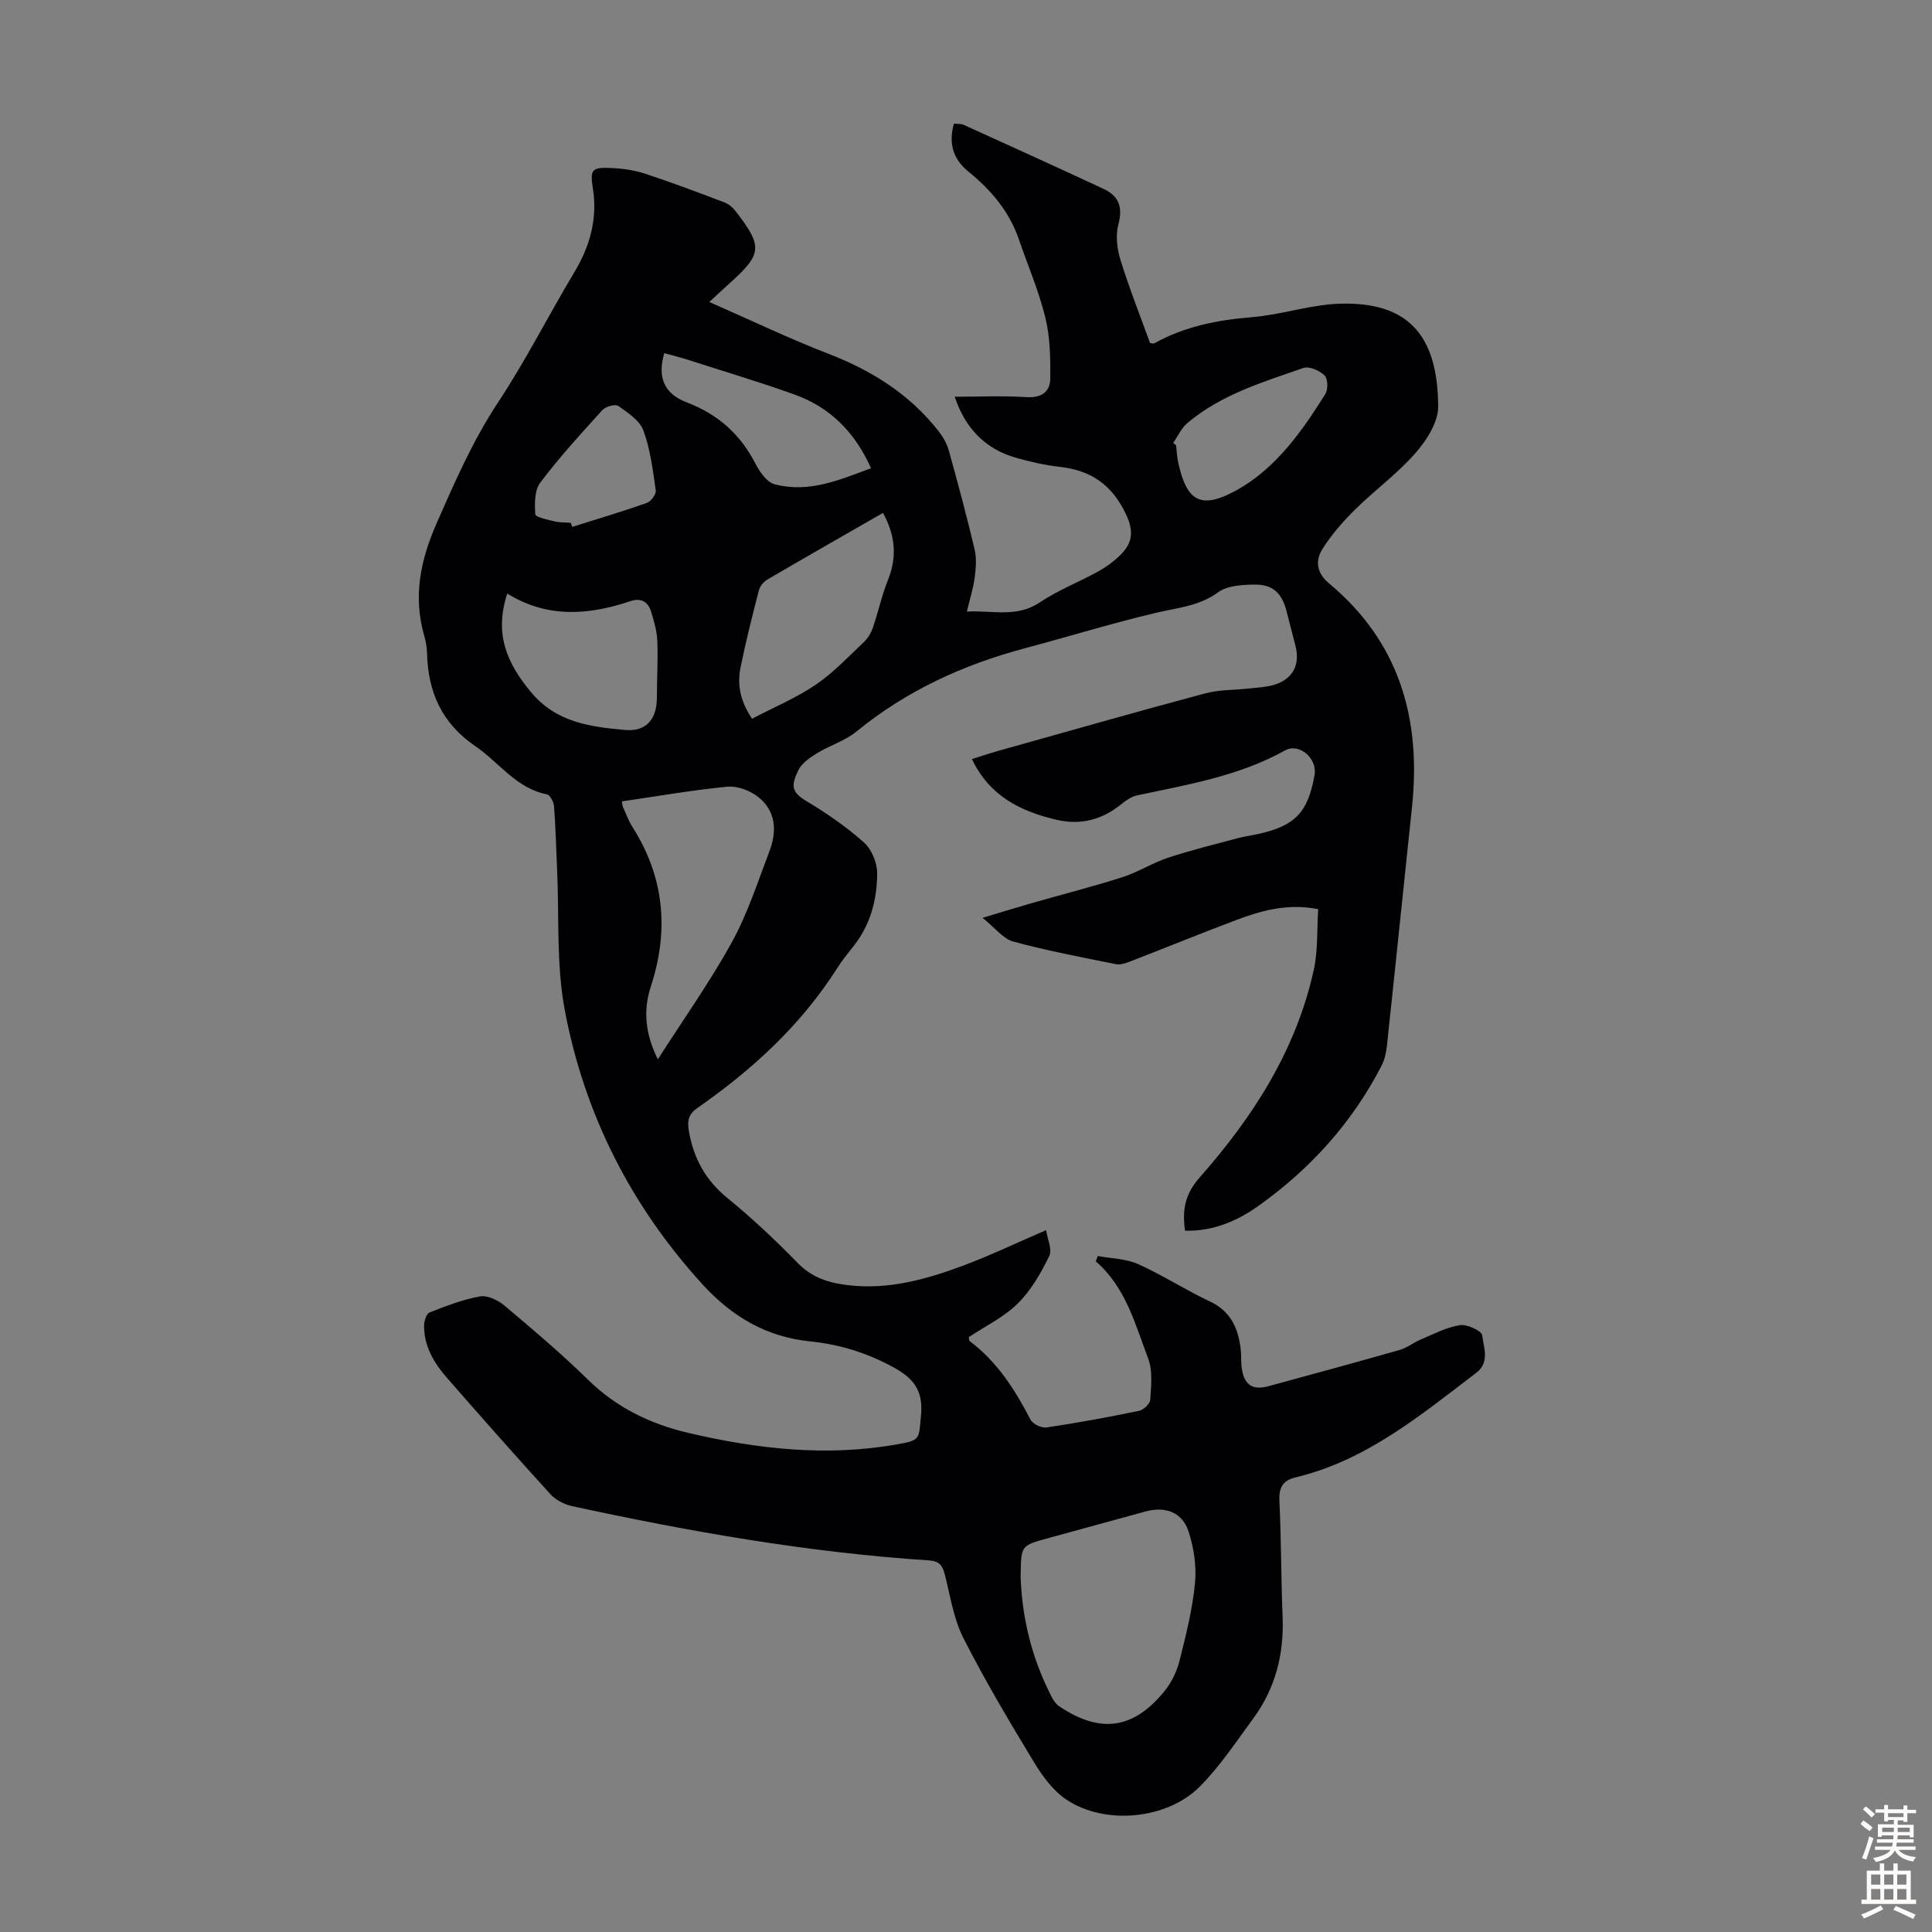 <svg enable-background="new 0 0 400 400" viewBox="0 0 400 400" xmlns="http://www.w3.org/2000/svg"><rect x="0" y="0" width="400" height="400" fill="#808080" stroke="none"/><path d="m146.85 62.52c8.75 3.84 16.6 7.61 24.7 10.74 8.98 3.47 16.78 8.37 22.75 15.98.93 1.19 1.75 2.62 2.15 4.06 1.89 6.78 3.71 13.58 5.33 20.43.44 1.86.27 3.93.02 5.86-.29 2.19-.98 4.33-1.62 7.03 5.36-.29 10.32 1.33 15.13-1.92 3.77-2.54 8.13-4.2 12.13-6.43 1.73-.96 3.4-2.19 4.77-3.62 2.27-2.37 2.52-4.72.95-8.1-2.87-6.15-7.27-9.19-13.8-9.9-2.98-.33-5.96-1.02-8.86-1.83-6.67-1.85-10.75-6.36-12.83-12.68 5.07 0 9.95-.23 14.8.08 3.16.2 4.96-1.06 4.98-3.92.03-4.19-.03-8.51-1.02-12.54-1.35-5.51-3.63-10.79-5.47-16.17-1.99-5.81-5.77-10.26-10.46-14.06-3.2-2.6-4.15-5.9-3-9.95.75.09 1.47.02 2.05.28 9.65 4.38 19.29 8.76 28.9 13.23 3.15 1.46 4.07 3.76 3.1 7.35-.61 2.27-.28 5.06.43 7.37 1.81 5.85 4.08 11.56 6.13 17.23.48.03.73.12.88.04 6.28-3.49 13.05-4.83 20.18-5.41 6.2-.51 12.3-2.66 18.48-2.8 13.5-.32 20.05 6.12 20.11 21.31.01 3.25-2.41 7.01-4.73 9.65-3.73 4.26-8.43 7.67-12.48 11.67-2.51 2.48-4.89 5.21-6.76 8.18-1.51 2.4-1.21 4.96 1.37 7.1 14.55 12.12 19.12 28.01 17.18 46.3-1.75 16.46-3.42 32.93-5.19 49.39-.15 1.41-.46 2.9-1.1 4.14-6.05 11.77-14.69 21.33-25.41 28.99-4.49 3.21-9.46 5.34-15.29 5.21-.61-4.31-.04-7.57 3.06-11.07 11.05-12.51 19.99-26.41 23.61-43.03.86-3.97.62-8.17.9-12.48-6.28-1.22-11.62.24-16.83 2.2-7.42 2.79-14.75 5.79-22.14 8.65-.92.35-2.02.72-2.92.54-7.11-1.44-14.26-2.78-21.25-4.68-2.09-.57-3.72-2.8-6.35-4.91 4.19-1.26 7.22-2.2 10.27-3.07 6.23-1.78 12.52-3.38 18.69-5.35 3.25-1.04 6.22-2.97 9.47-4.04 4.73-1.56 9.59-2.74 14.41-4.03 1.4-.38 2.85-.56 4.27-.88 7.63-1.69 10.28-4.49 11.63-12.26.58-3.34-3.16-6.68-6.12-5.03-9.58 5.33-20.16 7.07-30.64 9.31-1.22.26-2.39 1.12-3.4 1.93-3.93 3.14-8.3 4.26-13.2 3.13-7.45-1.73-13.92-4.88-17.58-12.58 1.73-.54 3.47-1.14 5.24-1.64 14.31-4.01 28.6-8.09 42.96-11.94 2.98-.8 6.19-.7 9.29-1.05 1.66-.19 3.37-.25 4.96-.71 3.97-1.16 5.56-4.17 4.52-8.16-.62-2.38-1.22-4.76-1.84-7.14-.99-3.79-2.86-5.56-6.76-5.49-2.5.05-5.51.22-7.38 1.58-3.95 2.9-8.41 3.21-12.85 4.26-9.11 2.15-18.07 4.92-27.12 7.33-12.8 3.41-24.57 8.79-34.91 17.24-2.37 1.94-5.53 2.88-8.19 4.51-1.47.91-3.15 2.05-3.86 3.52-1.54 3.16-1.47 4.5 1.61 6.35 4.2 2.52 8.31 5.34 11.96 8.59 1.6 1.42 2.75 4.21 2.75 6.37-.01 5.4-1.36 10.61-4.83 15.03-1.17 1.5-2.4 2.97-3.41 4.57-7.49 11.82-17.56 21.06-28.94 28.98-1.93 1.35-2.2 2.67-1.77 5.02 1.02 5.65 3.51 10.05 8.01 13.72 5.11 4.16 9.93 8.72 14.54 13.44 2.98 3.05 6.5 4.09 10.44 4.55 8.25.97 16.02-1.18 23.59-3.99 5.64-2.1 11.08-4.71 17.34-7.41.26 1.77 1.32 4 .65 5.38-1.73 3.52-3.78 7.11-6.54 9.83-2.89 2.84-6.75 4.7-10.12 6.94.09.43.05.72.18.82 5.71 4.26 9.39 10.06 12.61 16.26.47.91 2.28 1.78 3.32 1.62 6.41-.95 12.79-2.13 19.14-3.44.93-.19 2.28-1.46 2.33-2.3.17-2.83.54-5.95-.42-8.49-2.71-7.15-4.65-14.8-10.86-20.16.14-.37.28-.74.41-1.1 2.79.52 5.81.53 8.34 1.66 5.09 2.28 9.81 5.36 14.87 7.74 4.32 2.03 5.87 5.53 6.38 9.85.16 1.33.03 2.7.23 4.02.52 3.45 2.24 4.57 5.55 3.67 9.05-2.47 18.11-4.92 27.14-7.5 1.56-.45 2.92-1.57 4.44-2.2 2.64-1.1 5.27-2.5 8.03-2.93 1.48-.23 4.5 1.17 4.61 2.09.3 2.53 1.63 5.59-1.22 7.77-11.55 8.8-22.78 18.15-37.39 21.65-2.81.67-3.51 2.22-3.37 5.02.39 7.93.33 15.89.66 23.83.32 7.78-1.51 14.88-6.13 21.15-3.51 4.76-6.81 9.77-10.94 13.95-6.79 6.89-19.67 8.13-27.7 2.77-2.77-1.85-4.98-4.9-6.75-7.82-5.09-8.41-10.13-16.88-14.58-25.64-2.03-4.01-2.71-8.72-3.84-13.16-.47-1.85-1.14-2.77-3.29-2.91-24.94-1.62-49.48-5.95-73.87-11.23-1.61-.35-3.39-1.27-4.49-2.47-7.23-7.93-14.34-15.99-21.4-24.07-2.68-3.07-4.78-6.53-4.76-10.8 0-.95.47-2.49 1.13-2.75 3.39-1.34 6.86-2.69 10.43-3.33 1.55-.28 3.73.76 5.06 1.88 5.91 4.97 11.82 9.97 17.33 15.37 5.89 5.78 12.88 9.15 20.74 11 14.26 3.35 28.64 4.97 43.23 2.38 4.87-.87 4.48-.98 4.96-5.92.47-4.87-1.2-7.55-5.51-9.93-5.54-3.07-11.31-4.85-17.44-5.47-9.1-.92-16.22-5.17-22.26-11.78-14.85-16.27-24.49-35.3-28.54-56.81-1.78-9.47-1.14-19.41-1.59-29.13-.2-4.36-.3-8.73-.63-13.08-.07-.88-.83-2.33-1.48-2.46-6.39-1.26-9.9-6.62-14.8-9.96-6.94-4.73-9.8-11.15-10.01-19.2-.03-1.22-.24-2.47-.58-3.64-2.34-8.13-.82-15.63 2.55-23.3 3.78-8.6 7.48-17.11 12.71-25.02 5.72-8.65 10.42-17.98 15.76-26.89 3.29-5.48 4.9-11.12 3.87-17.57-.62-3.88-.09-4.27 3.92-4.09 2.32.1 4.71.45 6.91 1.17 5.52 1.82 10.96 3.87 16.39 5.93.88.33 1.73 1.03 2.31 1.78 5.75 7.44 5.6 8.89-1.42 15.18-1.06.95-2.1 1.93-3.99 3.67zm64.47 264.28c.34 8.6 2.43 16.76 6.36 24.42.39.77.93 1.59 1.63 2.06 8.52 5.7 15.38 4.76 21.83-3.2 1.43-1.77 2.51-4.03 3.07-6.24 1.33-5.29 2.68-10.64 3.2-16.04.34-3.54-.23-7.39-1.36-10.79-1.32-3.97-4.83-5.19-8.95-4.06-6.68 1.82-13.34 3.67-20.02 5.49-5.66 1.54-5.66 1.53-5.76 7.36zm-75.12-107.48c5.38-8.41 10.83-16.08 15.34-24.28 3.26-5.93 5.37-12.51 7.79-18.88 1.59-4.19 1.29-8.37-2.48-11.25-1.67-1.28-4.25-2.23-6.29-2.03-7.29.71-14.53 1.98-21.79 3.04.1.64.08.88.17 1.07.65 1.42 1.18 2.93 2.01 4.24 6.63 10.43 7.59 21.42 3.78 33.08-1.57 4.8-1.19 9.67 1.47 15.01zm46.62-113.13c-8.1 4.65-16.04 9.17-23.93 13.79-.78.45-1.55 1.38-1.77 2.23-1.37 5.28-2.7 10.58-3.79 15.93-.7 3.44-.2 6.81 2.37 10.67 4.51-2.36 9.12-4.29 13.18-7.04 3.66-2.48 6.76-5.8 10.01-8.87.83-.78 1.48-1.9 1.85-2.99 1.11-3.26 1.83-6.66 3.11-9.85 1.89-4.71 1.55-9.12-1.03-13.87zm-77.8 16.7c-2.75 8.43-.03 14.45 4.9 20.39 5.25 6.32 12.32 7.21 19.48 7.85 4.47.4 6.59-2.31 6.6-6.69.01-3.91.25-7.83.09-11.73-.09-2.07-.68-4.16-1.31-6.15-.62-1.95-2.07-2.83-4.19-2.12-8.64 2.91-17.2 3.62-25.57-1.55zm32.51-49.78c-1.43 4.89-.14 8.38 4.66 10.2 6.53 2.48 11.15 6.68 14.27 12.78.51.99 1.14 1.95 1.88 2.77.55.61 1.3 1.22 2.06 1.41 7.15 1.86 13.45-.94 19.94-3.33-3.37-7.52-8.52-12.62-15.8-15.24-7.35-2.64-14.85-4.87-22.28-7.26-1.57-.49-3.16-.88-4.73-1.33zm105.37 18.59c.2.17.4.33.6.5.14 1.22.18 2.46.45 3.65 1.71 7.49 4.27 9.96 12.06 5.65 8.08-4.47 13.52-12.14 18.39-19.93.59-.95.53-3.17-.16-3.84-1.04-1.01-3.18-1.96-4.37-1.55-8.4 2.92-17.03 5.5-24 11.38-1.27 1.05-2 2.74-2.97 4.14zm-124.72 16.54c.1.28.2.57.29.85 5.16-1.63 10.35-3.17 15.44-4.96.86-.3 1.98-1.8 1.86-2.59-.6-4.19-1.12-8.49-2.56-12.41-.77-2.08-3.22-3.69-5.21-5.09-.62-.44-2.62.13-3.29.87-4.44 4.88-8.9 9.77-12.86 15.02-1.2 1.59-1.17 4.36-1.02 6.55.04.6 2.57 1.12 4.01 1.47 1.08.26 2.23.2 3.34.29z" fill="#010104"/><g fill="#fcfbfa"><path d="m385.2 377.6.6-.7c.6.4 1.3.9 1.9 1.5l-.6.7c-.8-.5-1.4-1-1.9-1.5zm.3 7.1c.6-1.4 1.1-2.9 1.5-4.5.3.1.6.3.9.4-.5 1.4-1 2.9-1.5 4.4zm.2-10.1.6-.6c.7.5 1.3 1.1 1.9 1.6l-.7.7c-.6-.6-1.2-1.2-1.8-1.7zm8.4-.8h.8v.9h1.8v.7h-1.8v1.8h-.8v-.3h-1.2v.9h3.3v2.6h-.8v-.4h-2.5c0 .3 0 .6-.1.8h3.4v.7h-3.5c0 .3-.1.6-.1.8h4v.7h-3.5c.7.9 1.9 1.3 3.6 1.5-.2.2-.4.5-.6.9-1.9-.3-3.2-1.1-3.8-2.3-.5 1.1-1.8 2-3.9 2.4-.2-.3-.4-.5-.6-.8 1.9-.4 3.1-.9 3.6-1.7h-3.2v-.7h3.5c.1-.2.1-.5.2-.8h-3.3v-.7h3.4c0-.2 0-.5 0-.8h-2.4v.3h-.8v-2.6h3.3v-.9h-1.2v.3h-.8v-1.8h-1.8v-.7h1.8v-.9h.8v.9h3.2zm-4.4 5.5h2.4c0-.3 0-.6 0-.9h-2.4zm1.2-3.1h3.2v-.8h-3.2zm4.4 2.2h-2.4v.9h2.5v-.9z"/><path d="m389.2 385.8h.9v1.5h1.9v-1.5h.9v1.5h2.7v6h1.1v.9h-11.3v-.9h1.1v-6h2.7zm.2 8.7.5.8c-1.2.6-2.5 1.3-4 1.9-.2-.3-.3-.6-.6-.8 1.6-.6 3-1.3 4.1-1.9zm-2-4.3h1.9v-2.1h-1.9zm0 3.1h1.9v-2.2h-1.9zm2.7-3.1h1.9v-2.1h-1.9zm0 3.1h1.9v-2.2h-1.9zm2.4 1.3c1.4.6 2.7 1.2 4.1 1.8l-.5.9c-1.5-.7-2.8-1.4-4.1-1.9zm2.2-6.5h-1.9v2.1h1.9zm-1.9 5.2h1.9v-2.2h-1.9z"/></g></svg>